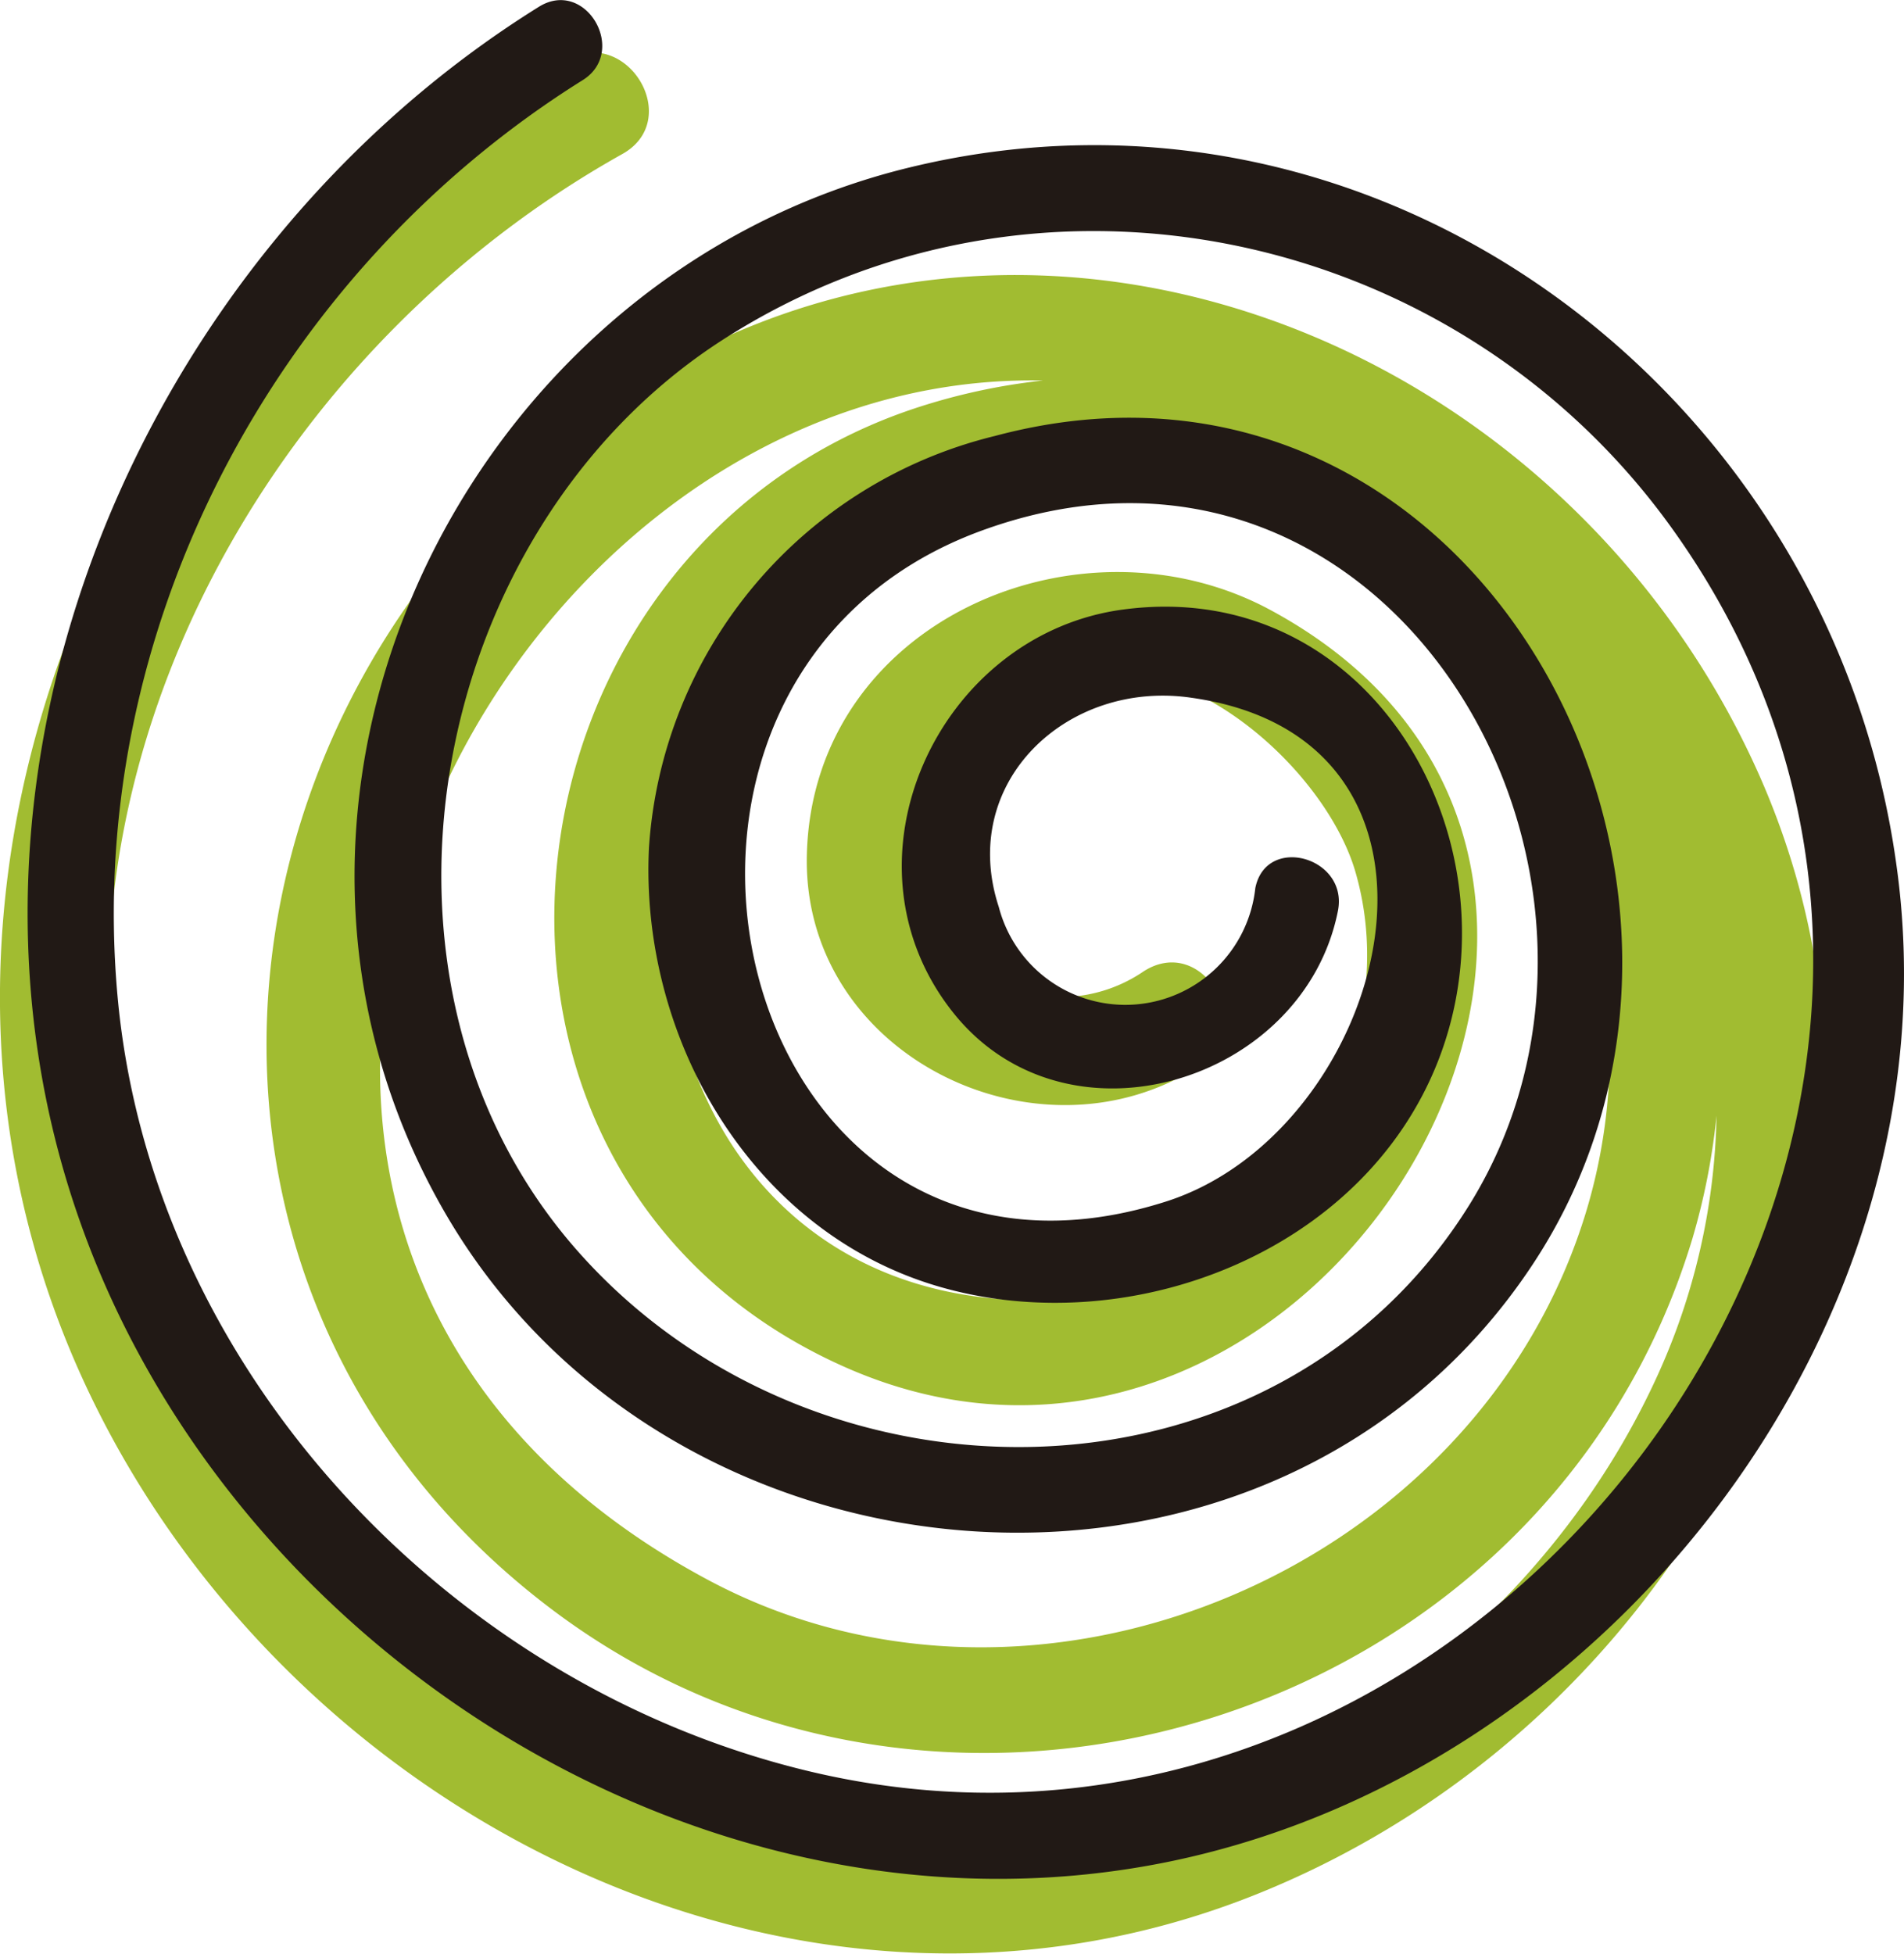 <?xml version="1.0" encoding="UTF-8"?> <svg xmlns="http://www.w3.org/2000/svg" viewBox="0 0 72.82 74.71"><defs><style>.cls-1{fill:#a1bc31;}.cls-2{fill:#211915;}</style></defs><g id="Ebene_2" data-name="Ebene 2"><g id="Capa_1" data-name="Capa 1"><path class="cls-1" d="M66.92,28.85c-8.11-17-29.73-24.52-45.09-12.34C7.18,28.13,5.7,50,21.19,61.6c15.16,11.34,38,4.11,43.54-14.25a25.59,25.59,0,0,0,.92-4.69,25.06,25.06,0,0,1-2.32,10.07C58.05,64.17,45.41,71.89,32.79,70.39,19,68.74,7.08,57.24,4.63,43.6,1.89,28.37,10.69,13.22,23.8,5.89,26.15,4.58,24,1,21.68,2.28,4.62,11.82-5.18,33.35,2.84,52c7.33,17,27.4,27.56,45.19,20.44C65,65.65,75.11,46,66.92,28.85ZM60.69,46.24C56.58,60,39.72,67.17,27.08,60.41c-24.65-13.18-9-46.31,12.81-45.86A23.71,23.71,0,0,0,35,15.61C18.57,21.06,15.8,44.83,32.2,52.22,50.33,60.4,66.76,33.15,48.6,23.33c-7.27-3.93-17.48.39-17.74,9.3-.23,7.71,8.84,12.11,15,8.13,2.25-1.46.16-5.08-2.12-3.62a5.63,5.63,0,0,1-6.13.15C32.9,34,35.73,29.21,38.79,26.87c4.94-3.76,11.77,2.05,13.05,6.47C54.06,41,47.7,49.65,39.72,49.72c-17.46.14-19-24.86-3.57-30.07C52.34,14.16,65.1,31.42,60.69,46.24Z"></path><path class="cls-2" d="M72.52,33C70,15,52.8,2.06,34.84,6.39,17.67,10.52,7.92,30.76,17.06,46.44c8.75,15,31.78,16.69,41.55,1.92,9.64-14.55-2.23-36.59-20.56-31.69A17.38,17.38,0,0,0,24.82,32.41C24.46,39.69,28.75,47.16,36,49.22s16.13-1.33,19-8.65c3.24-8.28-2.45-18.51-12-17.27-7.11.91-11.18,9.65-6.52,15.45,4.36,5.42,13.39,2.62,14.69-3.92.41-2.06-2.75-2.94-3.16-.87a5,5,0,0,1-9.81.72c-1.57-4.78,2.63-8.7,7.37-8,11.46,1.62,7.54,16.57-1,19.27-16.66,5.29-22.6-20-7-25.67S64,33.36,56.24,46c-7.4,12-24.84,12.16-34,2C13,37.77,16.29,20.3,27.63,13c12-7.72,27.89-4.32,36.17,7C80.2,42.48,57.53,73.9,31.13,67.77,17.3,64.55,5.82,52.45,4.5,38.14c-1.29-14,6-27.7,17.76-35.06C24.05,2,22.41-.86,20.61.26,5.4,9.73-3.1,29.49,3.1,46.82,9,63.36,27.32,74.81,44.82,71.16,61.77,67.62,75,50.34,72.52,33Z"></path></g></g></svg> 